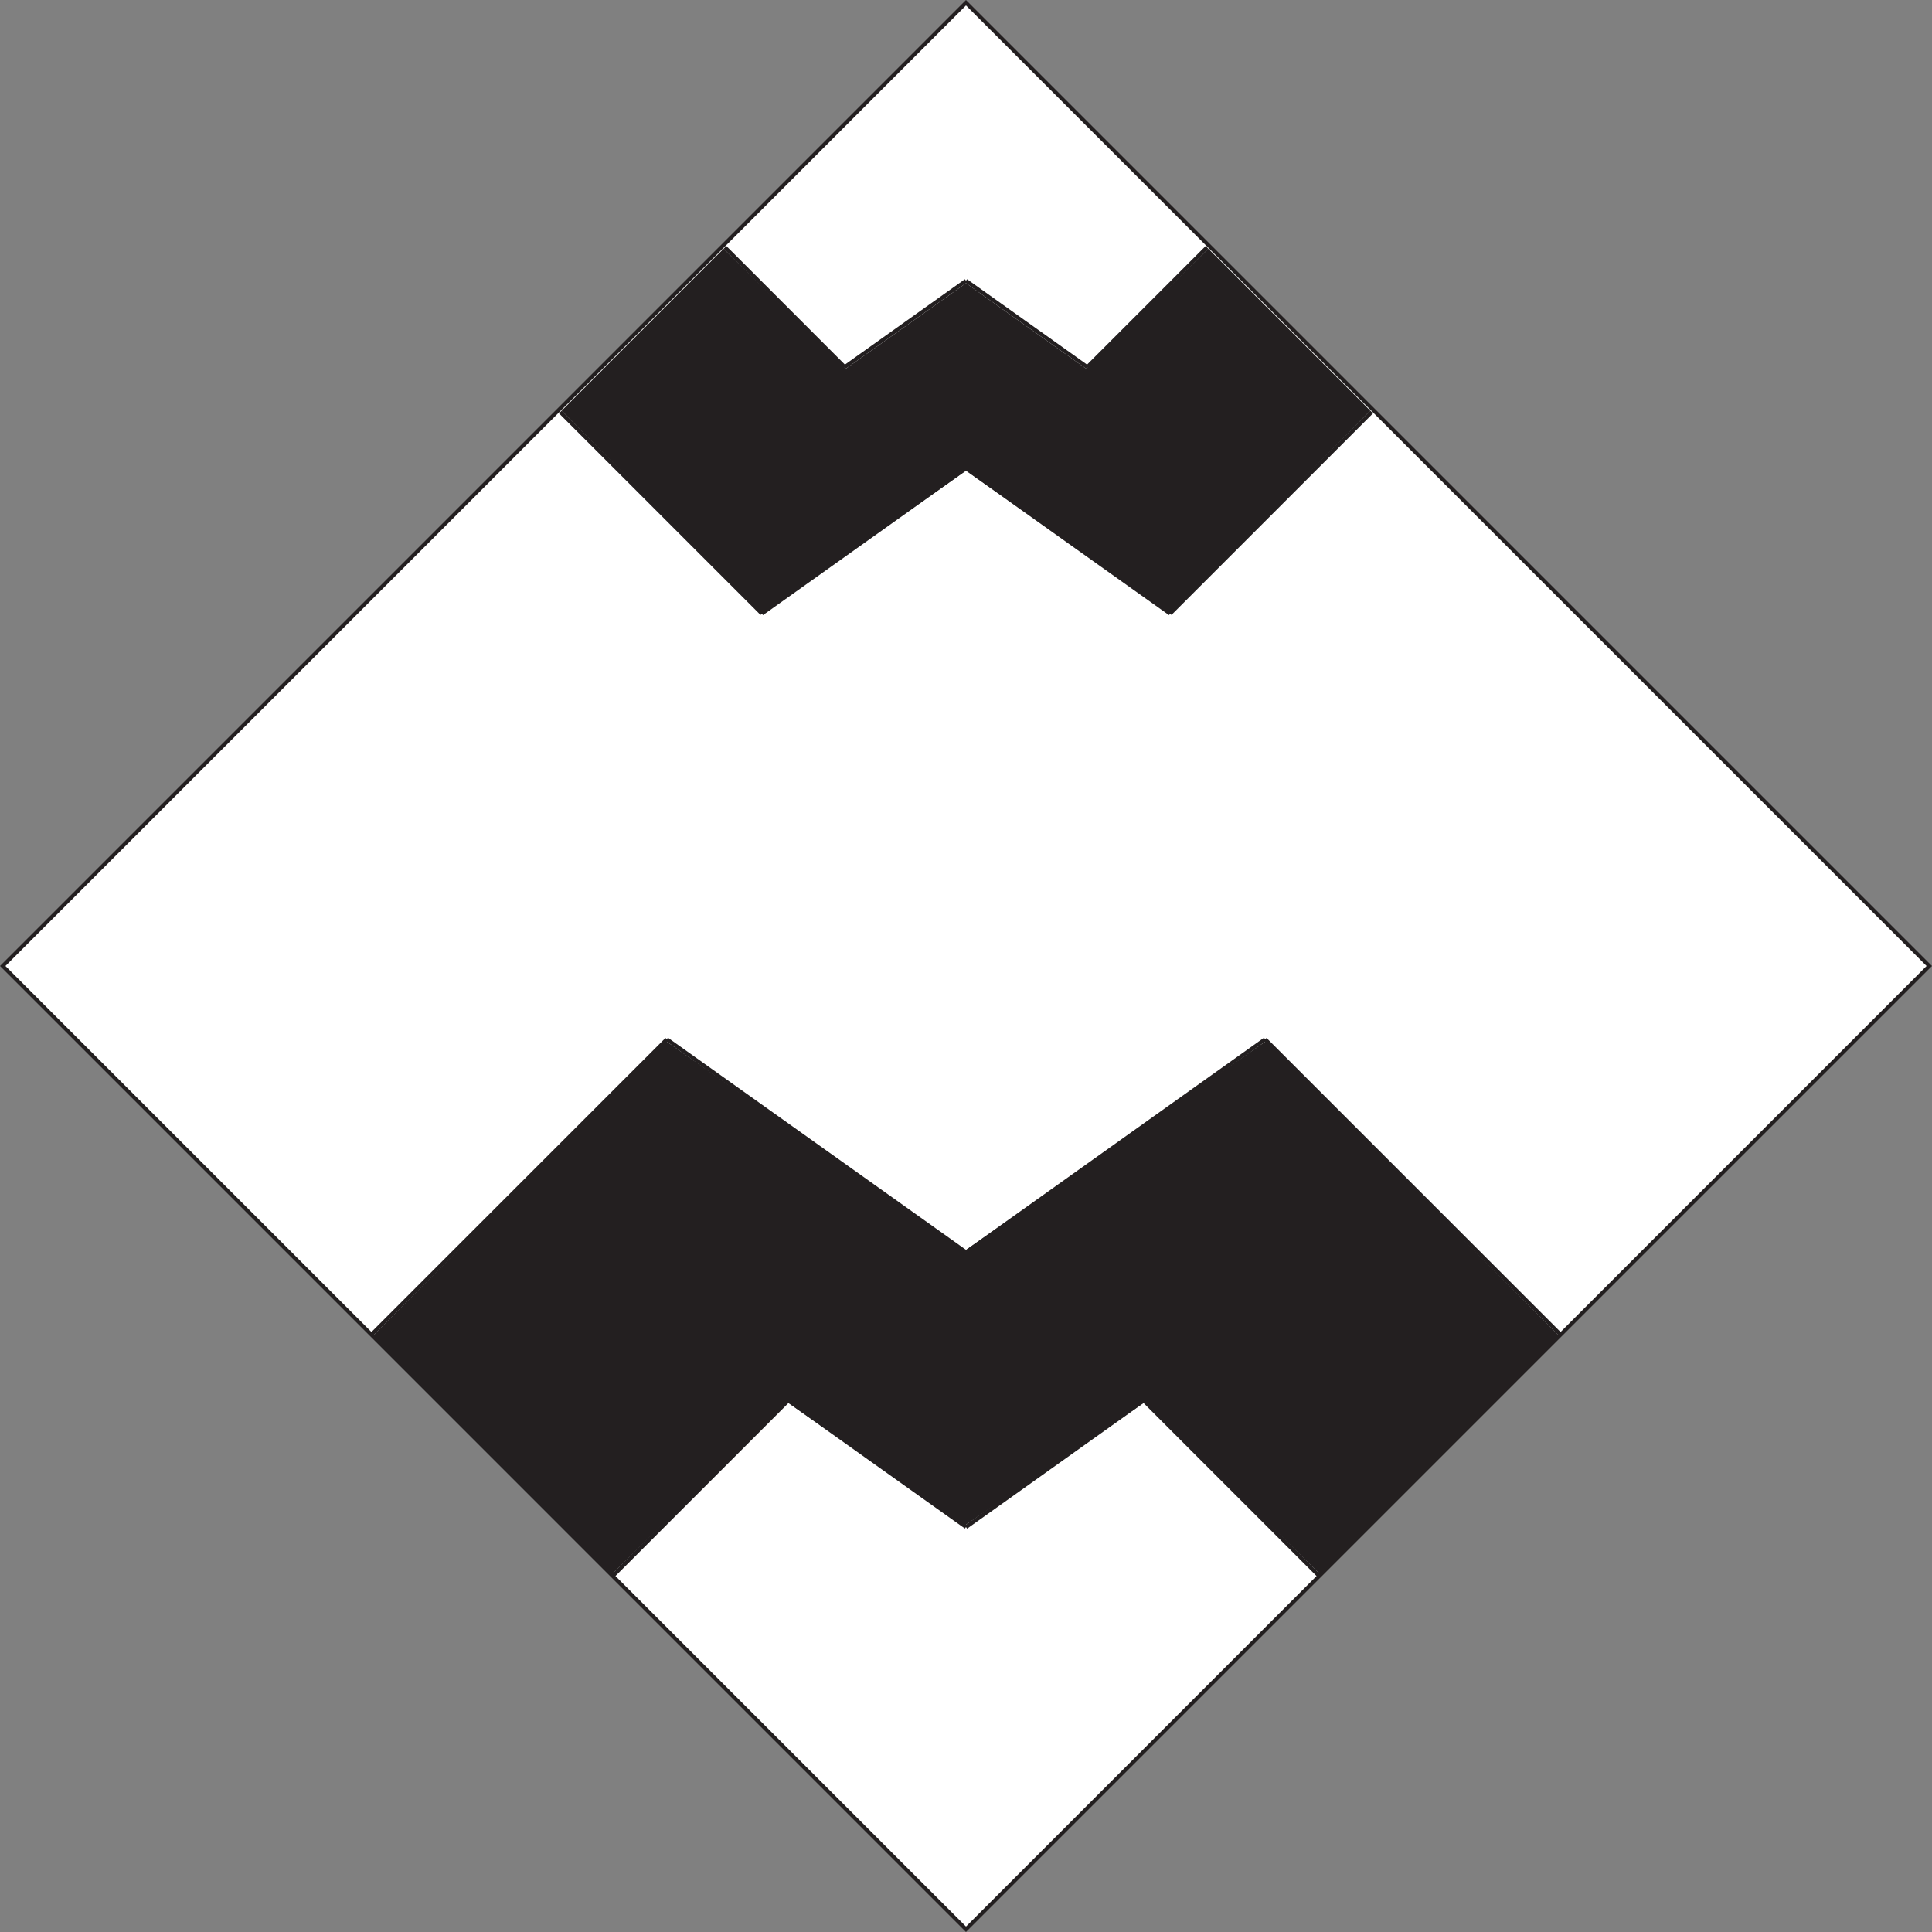 <?xml version="1.0" encoding="UTF-8"?>
<svg id="Layer_3" data-name="Layer 3" xmlns="http://www.w3.org/2000/svg" viewBox="0 0 1005.03 1005.03">
  <rect x="0" y="0" width="1005.03" height="1005.03" fill="#808080" stroke="none"/>
  <defs>
    <style>
      .cls-1 {
        fill: #231f20;
      }

      .cls-1, .cls-2 {
        stroke-width: 0px;
      }

      .cls-2 {
        fill: #fff;
      }
    </style>
  </defs>
  <g>
    <rect class="cls-2" x="148.18" y="148.18" width="708.66" height="708.66" transform="translate(502.51 -208.15) rotate(45)"/>
    <path class="cls-1" d="m502.51,1005.03L0,502.51,502.51,0l502.51,502.51-502.51,502.51ZM2.83,502.51l499.69,499.69,499.69-499.69L502.51,2.83,2.83,502.51Z"/>
  </g>
  <g>
    <polygon class="cls-1" points="712.82 213.63 608.59 317.86 503.09 242.78 502.51 243.59 501.93 242.78 396.44 317.86 292.2 213.63 290.79 215.04 395.62 319.88 396.33 319.17 396.91 319.98 502.51 244.82 608.12 319.98 608.7 319.17 609.4 319.88 714.24 215.04 712.82 213.63"/>
    <polygon class="cls-1" points="439.43 190.98 440.01 191.79 502.51 147.3 565.02 191.79 565.6 190.98 566.31 191.69 628.59 129.4 627.18 127.98 565.49 189.67 503.09 145.26 502.51 146.07 501.93 145.26 439.53 189.67 377.85 127.98 376.43 129.4 438.72 191.69 439.43 190.98"/>
  </g>
  <polygon class="cls-1" points="376.43 129.4 292.2 213.63 396.33 319.17 502.51 244.82 608.7 319.17 712.82 213.63 628.59 129.4 565.02 191.79 502.51 147.3 440.01 191.79 376.43 129.4"/>
  <g>
    <g>
      <rect class="cls-1" x="161.39" y="616.49" width="217.31" height="2" transform="translate(-357.53 371.81) rotate(-45)"/>
      <rect class="cls-1" x="423.7" y="500.53" width="2" height="191.03" transform="translate(-307.18 596.41) rotate(-54.56)"/>
    </g>
    <g>
      <rect class="cls-1" x="733.98" y="508.83" width="2" height="217.31" transform="translate(-221.36 700.57) rotate(-45)"/>
      <rect class="cls-1" x="484.81" y="595.05" width="191.03" height="2" transform="translate(-238.15 447.22) rotate(-35.46)"/>
    </g>
    <g>
      <rect class="cls-1" x="299.84" y="773.2" width="129.11" height="2" transform="translate(-440.71 484.42) rotate(-45)"/>
      <rect class="cls-1" x="455.28" y="704.71" width="2" height="113.5" transform="translate(-428.67 691.63) rotate(-54.56)"/>
    </g>
    <g>
      <rect class="cls-1" x="639.63" y="709.64" width="2" height="129.11" transform="translate(-359.81 679.75) rotate(-45)"/>
      <rect class="cls-1" x="492" y="760.46" width="113.5" height="2" transform="translate(-339.97 459.58) rotate(-35.46)"/>
    </g>
  </g>
  <polyline class="cls-1" points="193.93 695.02 346.3 541.47 501.93 650.62 658.73 541.47 811.1 695.02 686.99 819.14 595.56 729.37 501.93 793.55 409.46 729.37 318.04 819.14 193.93 695.02"/>
</svg>